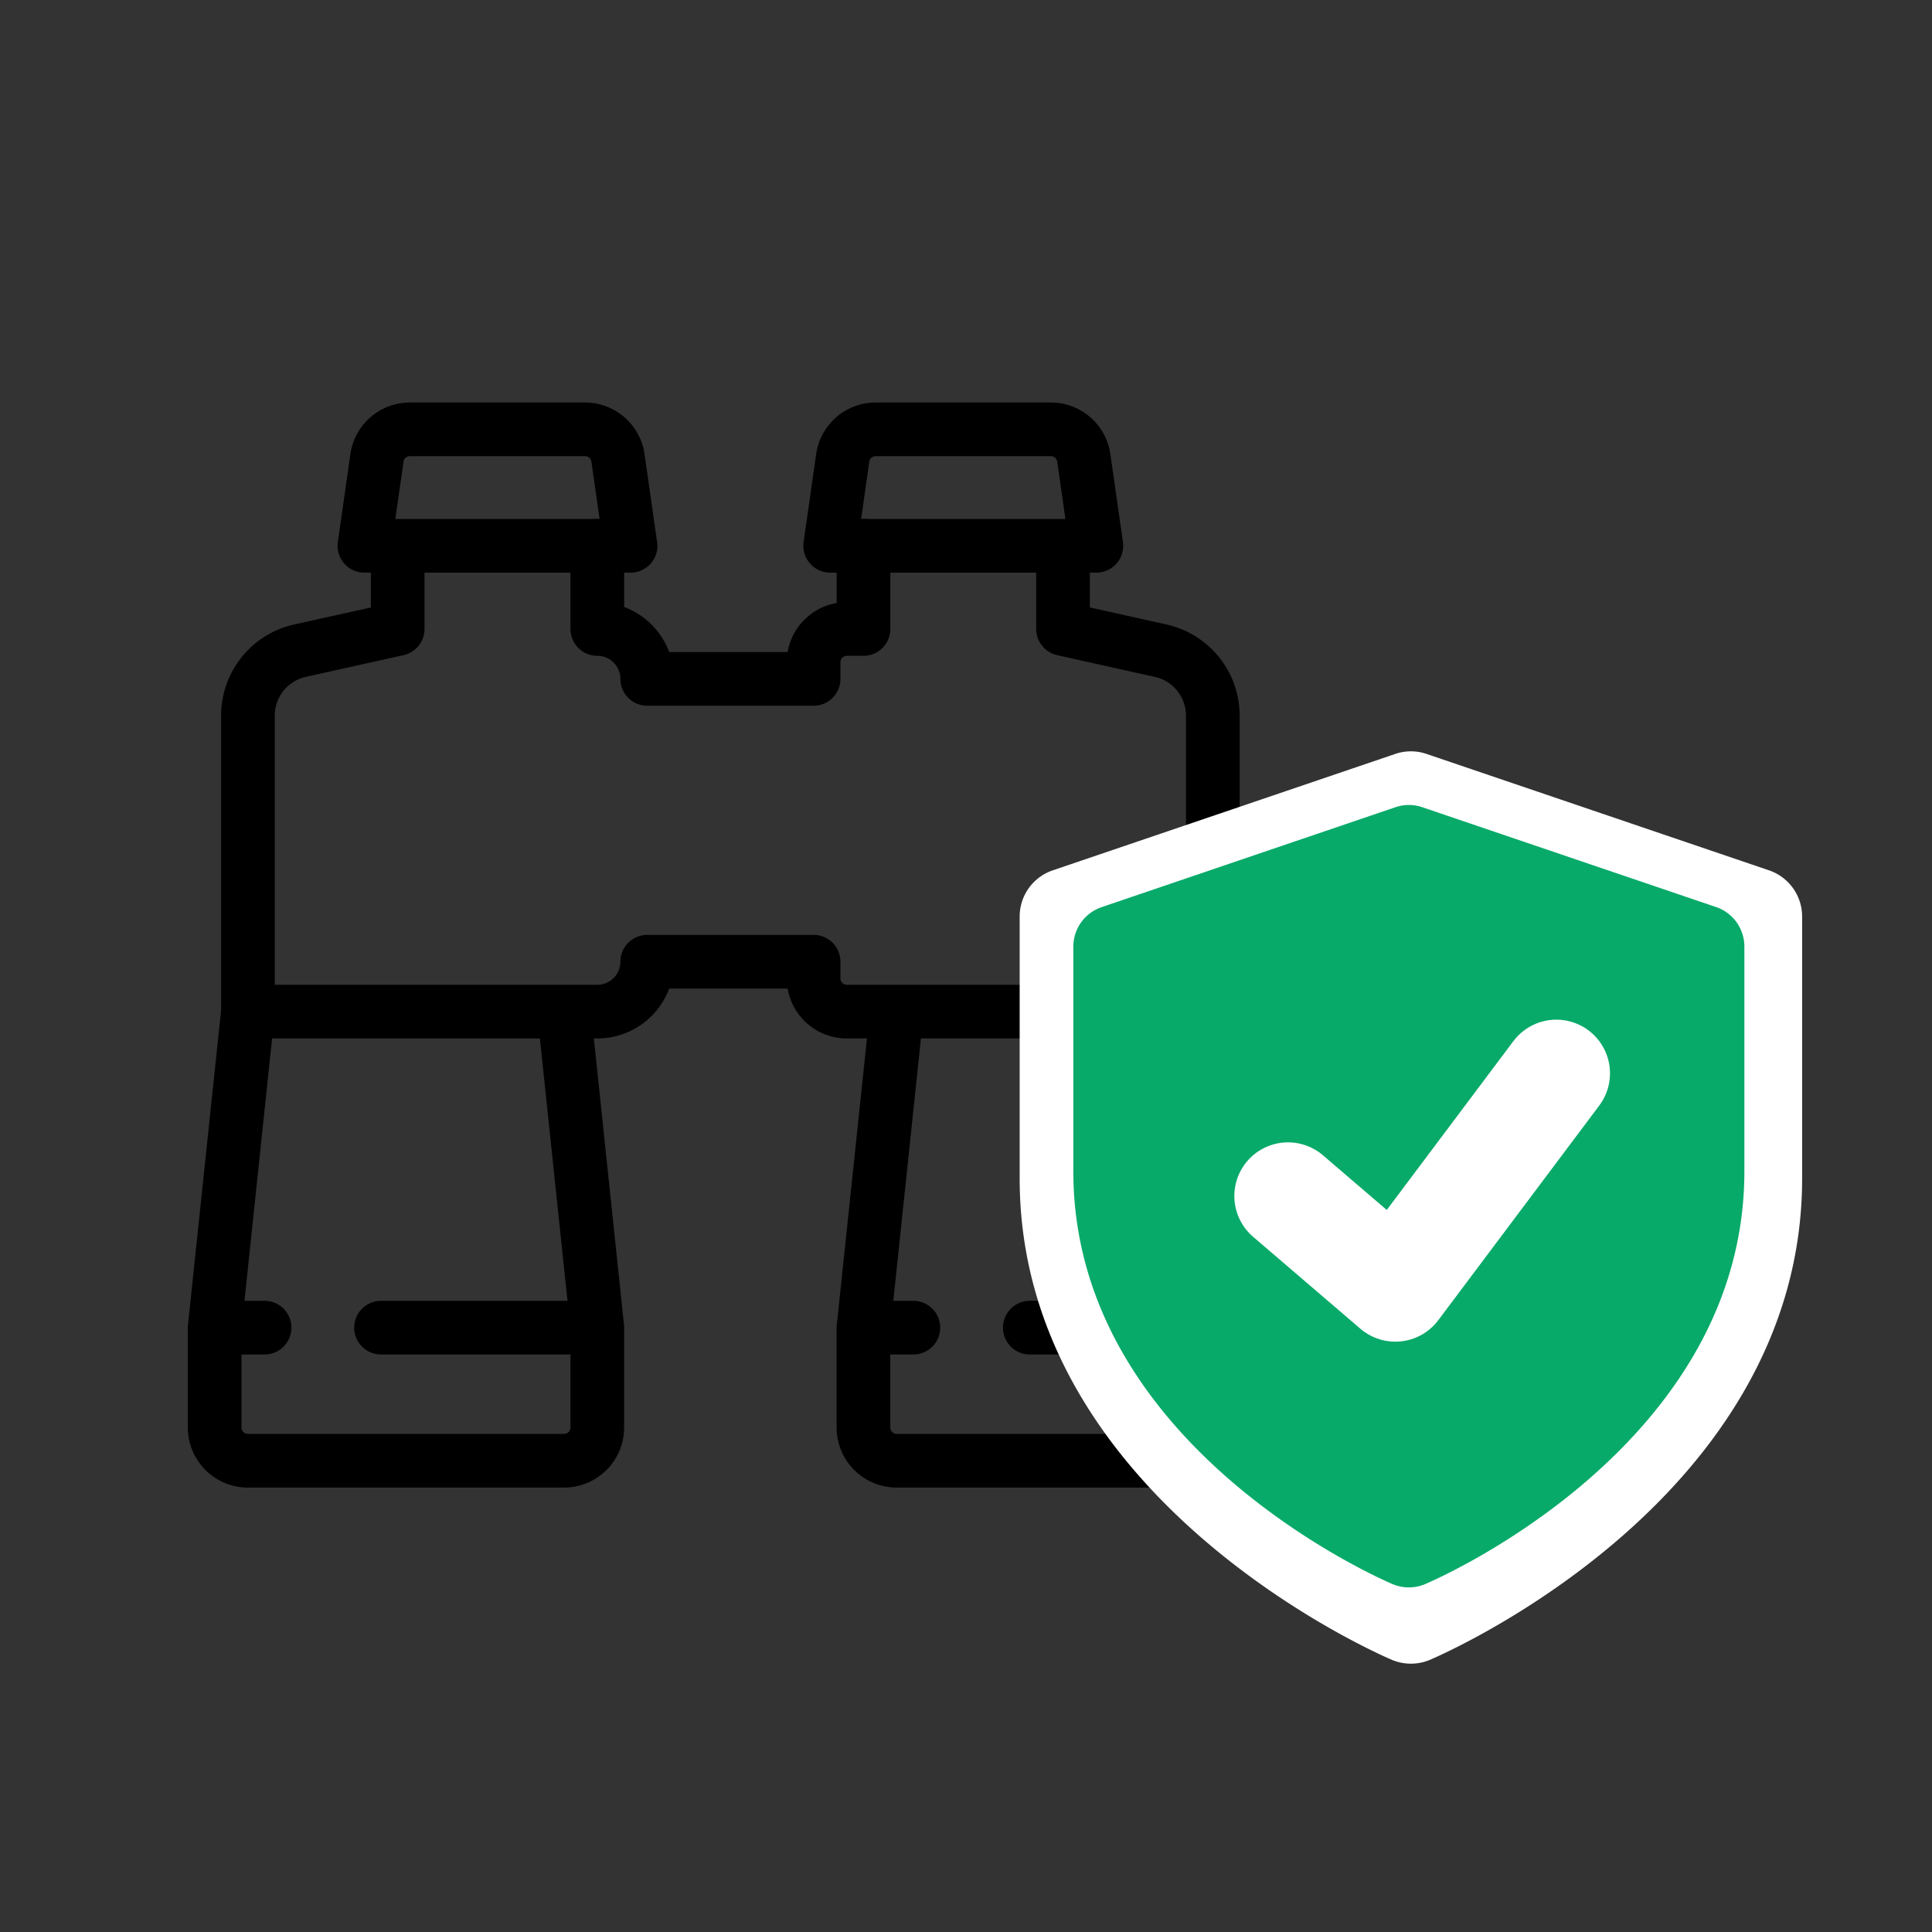 <svg xmlns="http://www.w3.org/2000/svg" fill="none" viewBox="0 0 36 36"><rect x="0" y="0" width="36" height="36" fill="#333333" stroke="none"/><path stroke="#000" stroke-linecap="round" stroke-linejoin="round" d="M7.41 10.17v1.55l-1.819.404a1.24 1.24 0 0 0-.971 1.21v5.516h6.51a.93.93 0 0 0 .93-.93h3.1v.31c0 .343.277.62.62.62h6.819v-5.515a1.24 1.24 0 0 0-.971-1.21l-1.82-.405v-1.55M7.1 24.739h4.03v1.86a.62.62 0 0 1-.62.62H4.62a.62.62 0 0 1-.62-.62v-1.86h.93M4.62 18.85 4 24.738M10.51 18.85l.62 5.889M19.189 24.739h4.03v1.86a.62.62 0 0 1-.62.62h-5.89a.62.62 0 0 1-.62-.62v-1.86h.93M16.71 18.85l-.62 5.889M22.599 18.85l.62 5.889M11.75 10.17H6.79l.234-1.638A.62.62 0 0 1 7.638 8h3.264a.62.62 0 0 1 .613.532l.234 1.638ZM20.429 10.17h-4.96l.234-1.638A.62.62 0 0 1 16.317 8h3.264a.62.62 0 0 1 .614.532l.234 1.638Z"/><path stroke="#000" stroke-linecap="round" stroke-linejoin="round" d="M11.13 10.17v1.55a.93.93 0 0 1 .93.93h3.1v-.31a.62.62 0 0 1 .62-.62h.31v-1.55"/><path fill="#fff" d="m32.962 16.217-6.379-2.168a.898.898 0 0 0-.586 0l-6.379 2.168a.908.908 0 0 0-.618.863v4.878c0 5.955 6.652 8.849 6.934 8.97a.914.914 0 0 0 .712 0c.283-.121 6.934-3.015 6.934-8.97V17.08a.91.91 0 0 0-.618-.863Zm-2.68 4.605-3.34 4.25a1.217 1.217 0 0 1-1.747.172l-2.126-1.822a1.215 1.215 0 0 1 1.58-1.843c.636.544 1.595.45 2.111-.207l1.61-2.048a1.213 1.213 0 0 1 1.707-.204c.529.41.62 1.176.205 1.702Z"/><path fill="#08AA69" d="m31.974 16.901-5.47-1.859a.77.77 0 0 0-.504 0l-5.47 1.86a.779.779 0 0 0-.53.74v4.183c0 5.107 5.704 7.588 5.947 7.692a.784.784 0 0 0 .61 0c.242-.104 5.947-2.585 5.947-7.692V17.64a.78.78 0 0 0-.53-.74Z"/><path stroke="#fff" stroke-linecap="round" stroke-linejoin="round" stroke-width="2" d="M24 22.286 26 24l3-4"/></svg>